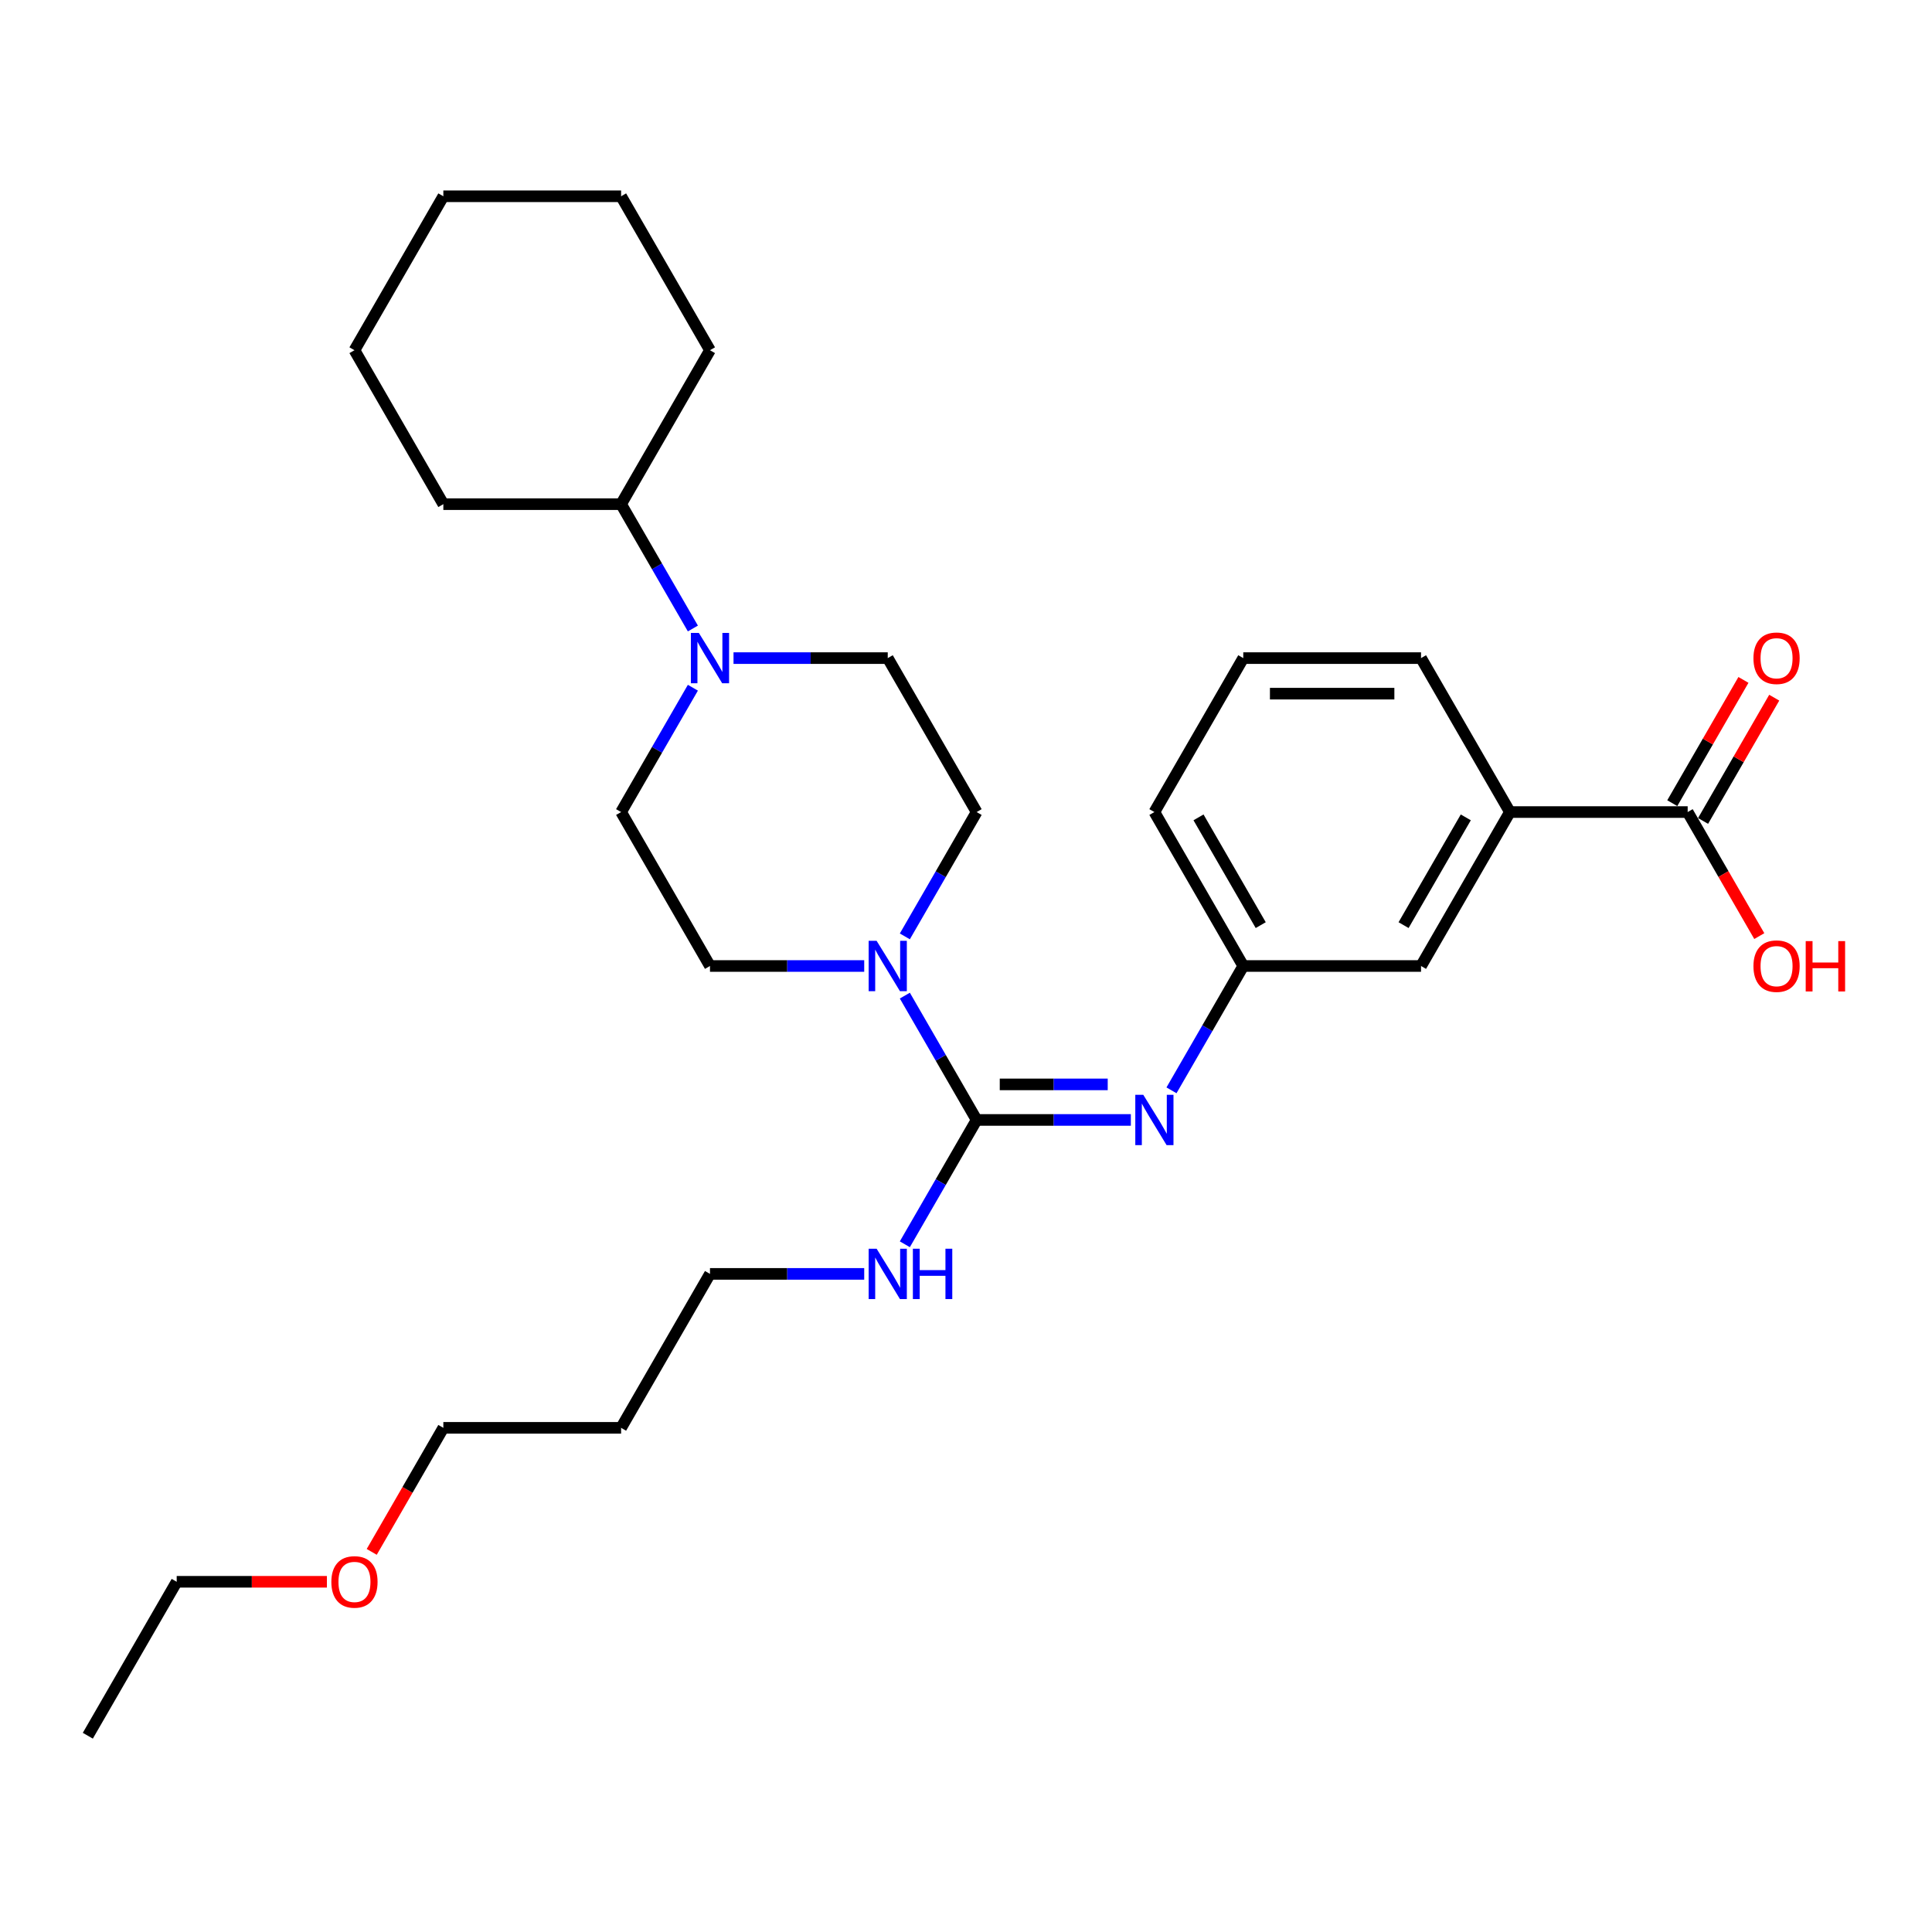 <?xml version='1.0' encoding='iso-8859-1'?>
<svg version='1.1' baseProfile='full'
              xmlns='http://www.w3.org/2000/svg'
                      xmlns:rdkit='http://www.rdkit.org/xml'
                      xmlns:xlink='http://www.w3.org/1999/xlink'
                  xml:space='preserve'
width='1000px' height='1000px' viewBox='0 0 1000 1000'>
<!-- END OF HEADER -->
<rect style='opacity:1.0;fill:#FFFFFF;stroke:none' width='1000' height='1000' x='0' y='0'> </rect>
<path class='bond-0' d='M 505.5,579.682 L 486.923,547.505' style='fill:none;fill-rule:evenodd;stroke:#000000;stroke-width:6px;stroke-linecap:butt;stroke-linejoin:miter;stroke-opacity:1' />
<path class='bond-0' d='M 486.923,547.505 L 468.346,515.329' style='fill:none;fill-rule:evenodd;stroke:#0000FF;stroke-width:6px;stroke-linecap:butt;stroke-linejoin:miter;stroke-opacity:1' />
<path class='bond-1' d='M 505.5,579.682 L 545.414,579.682' style='fill:none;fill-rule:evenodd;stroke:#000000;stroke-width:6px;stroke-linecap:butt;stroke-linejoin:miter;stroke-opacity:1' />
<path class='bond-1' d='M 545.414,579.682 L 585.327,579.682' style='fill:none;fill-rule:evenodd;stroke:#0000FF;stroke-width:6px;stroke-linecap:butt;stroke-linejoin:miter;stroke-opacity:1' />
<path class='bond-1' d='M 517.474,561.28 L 545.414,561.28' style='fill:none;fill-rule:evenodd;stroke:#000000;stroke-width:6px;stroke-linecap:butt;stroke-linejoin:miter;stroke-opacity:1' />
<path class='bond-1' d='M 545.414,561.28 L 573.353,561.28' style='fill:none;fill-rule:evenodd;stroke:#0000FF;stroke-width:6px;stroke-linecap:butt;stroke-linejoin:miter;stroke-opacity:1' />
<path class='bond-11' d='M 505.5,579.682 L 486.923,611.859' style='fill:none;fill-rule:evenodd;stroke:#000000;stroke-width:6px;stroke-linecap:butt;stroke-linejoin:miter;stroke-opacity:1' />
<path class='bond-11' d='M 486.923,611.859 L 468.346,644.036' style='fill:none;fill-rule:evenodd;stroke:#0000FF;stroke-width:6px;stroke-linecap:butt;stroke-linejoin:miter;stroke-opacity:1' />
<path class='bond-6' d='M 468.346,484.671 L 486.923,452.495' style='fill:none;fill-rule:evenodd;stroke:#0000FF;stroke-width:6px;stroke-linecap:butt;stroke-linejoin:miter;stroke-opacity:1' />
<path class='bond-6' d='M 486.923,452.495 L 505.5,420.318' style='fill:none;fill-rule:evenodd;stroke:#000000;stroke-width:6px;stroke-linecap:butt;stroke-linejoin:miter;stroke-opacity:1' />
<path class='bond-7' d='M 447.314,500 L 407.4,500' style='fill:none;fill-rule:evenodd;stroke:#0000FF;stroke-width:6px;stroke-linecap:butt;stroke-linejoin:miter;stroke-opacity:1' />
<path class='bond-7' d='M 407.4,500 L 367.486,500' style='fill:none;fill-rule:evenodd;stroke:#000000;stroke-width:6px;stroke-linecap:butt;stroke-linejoin:miter;stroke-opacity:1' />
<path class='bond-5' d='M 606.359,564.354 L 624.936,532.177' style='fill:none;fill-rule:evenodd;stroke:#0000FF;stroke-width:6px;stroke-linecap:butt;stroke-linejoin:miter;stroke-opacity:1' />
<path class='bond-5' d='M 624.936,532.177 L 643.514,500' style='fill:none;fill-rule:evenodd;stroke:#000000;stroke-width:6px;stroke-linecap:butt;stroke-linejoin:miter;stroke-opacity:1' />
<path class='bond-2' d='M 358.636,355.964 L 340.059,388.141' style='fill:none;fill-rule:evenodd;stroke:#0000FF;stroke-width:6px;stroke-linecap:butt;stroke-linejoin:miter;stroke-opacity:1' />
<path class='bond-2' d='M 340.059,388.141 L 321.482,420.318' style='fill:none;fill-rule:evenodd;stroke:#000000;stroke-width:6px;stroke-linecap:butt;stroke-linejoin:miter;stroke-opacity:1' />
<path class='bond-13' d='M 358.636,325.307 L 340.059,293.13' style='fill:none;fill-rule:evenodd;stroke:#0000FF;stroke-width:6px;stroke-linecap:butt;stroke-linejoin:miter;stroke-opacity:1' />
<path class='bond-13' d='M 340.059,293.13 L 321.482,260.953' style='fill:none;fill-rule:evenodd;stroke:#000000;stroke-width:6px;stroke-linecap:butt;stroke-linejoin:miter;stroke-opacity:1' />
<path class='bond-29' d='M 379.668,340.636 L 419.582,340.636' style='fill:none;fill-rule:evenodd;stroke:#0000FF;stroke-width:6px;stroke-linecap:butt;stroke-linejoin:miter;stroke-opacity:1' />
<path class='bond-29' d='M 419.582,340.636 L 459.496,340.636' style='fill:none;fill-rule:evenodd;stroke:#000000;stroke-width:6px;stroke-linecap:butt;stroke-linejoin:miter;stroke-opacity:1' />
<path class='bond-3' d='M 873.536,420.318 L 781.527,420.318' style='fill:none;fill-rule:evenodd;stroke:#000000;stroke-width:6px;stroke-linecap:butt;stroke-linejoin:miter;stroke-opacity:1' />
<path class='bond-12' d='M 881.505,424.918 L 899.923,393.018' style='fill:none;fill-rule:evenodd;stroke:#000000;stroke-width:6px;stroke-linecap:butt;stroke-linejoin:miter;stroke-opacity:1' />
<path class='bond-12' d='M 899.923,393.018 L 918.34,361.117' style='fill:none;fill-rule:evenodd;stroke:#FF0000;stroke-width:6px;stroke-linecap:butt;stroke-linejoin:miter;stroke-opacity:1' />
<path class='bond-12' d='M 865.568,415.717 L 883.986,383.817' style='fill:none;fill-rule:evenodd;stroke:#000000;stroke-width:6px;stroke-linecap:butt;stroke-linejoin:miter;stroke-opacity:1' />
<path class='bond-12' d='M 883.986,383.817 L 902.404,351.916' style='fill:none;fill-rule:evenodd;stroke:#FF0000;stroke-width:6px;stroke-linecap:butt;stroke-linejoin:miter;stroke-opacity:1' />
<path class='bond-14' d='M 873.536,420.318 L 892.071,452.421' style='fill:none;fill-rule:evenodd;stroke:#000000;stroke-width:6px;stroke-linecap:butt;stroke-linejoin:miter;stroke-opacity:1' />
<path class='bond-14' d='M 892.071,452.421 L 910.606,484.524' style='fill:none;fill-rule:evenodd;stroke:#FF0000;stroke-width:6px;stroke-linecap:butt;stroke-linejoin:miter;stroke-opacity:1' />
<path class='bond-4' d='M 781.527,420.318 L 735.523,500' style='fill:none;fill-rule:evenodd;stroke:#000000;stroke-width:6px;stroke-linecap:butt;stroke-linejoin:miter;stroke-opacity:1' />
<path class='bond-4' d='M 758.69,423.069 L 726.487,478.847' style='fill:none;fill-rule:evenodd;stroke:#000000;stroke-width:6px;stroke-linecap:butt;stroke-linejoin:miter;stroke-opacity:1' />
<path class='bond-30' d='M 781.527,420.318 L 735.523,340.636' style='fill:none;fill-rule:evenodd;stroke:#000000;stroke-width:6px;stroke-linecap:butt;stroke-linejoin:miter;stroke-opacity:1' />
<path class='bond-10' d='M 643.514,500 L 735.523,500' style='fill:none;fill-rule:evenodd;stroke:#000000;stroke-width:6px;stroke-linecap:butt;stroke-linejoin:miter;stroke-opacity:1' />
<path class='bond-20' d='M 643.514,500 L 597.509,420.318' style='fill:none;fill-rule:evenodd;stroke:#000000;stroke-width:6px;stroke-linecap:butt;stroke-linejoin:miter;stroke-opacity:1' />
<path class='bond-20' d='M 652.549,478.847 L 620.346,423.069' style='fill:none;fill-rule:evenodd;stroke:#000000;stroke-width:6px;stroke-linecap:butt;stroke-linejoin:miter;stroke-opacity:1' />
<path class='bond-9' d='M 505.5,420.318 L 459.496,340.636' style='fill:none;fill-rule:evenodd;stroke:#000000;stroke-width:6px;stroke-linecap:butt;stroke-linejoin:miter;stroke-opacity:1' />
<path class='bond-8' d='M 367.486,500 L 321.482,420.318' style='fill:none;fill-rule:evenodd;stroke:#000000;stroke-width:6px;stroke-linecap:butt;stroke-linejoin:miter;stroke-opacity:1' />
<path class='bond-19' d='M 447.314,659.364 L 407.4,659.364' style='fill:none;fill-rule:evenodd;stroke:#0000FF;stroke-width:6px;stroke-linecap:butt;stroke-linejoin:miter;stroke-opacity:1' />
<path class='bond-19' d='M 407.4,659.364 L 367.486,659.364' style='fill:none;fill-rule:evenodd;stroke:#000000;stroke-width:6px;stroke-linecap:butt;stroke-linejoin:miter;stroke-opacity:1' />
<path class='bond-22' d='M 321.482,260.953 L 367.486,181.271' style='fill:none;fill-rule:evenodd;stroke:#000000;stroke-width:6px;stroke-linecap:butt;stroke-linejoin:miter;stroke-opacity:1' />
<path class='bond-23' d='M 321.482,260.953 L 229.473,260.953' style='fill:none;fill-rule:evenodd;stroke:#000000;stroke-width:6px;stroke-linecap:butt;stroke-linejoin:miter;stroke-opacity:1' />
<path class='bond-15' d='M 321.482,739.047 L 367.486,659.364' style='fill:none;fill-rule:evenodd;stroke:#000000;stroke-width:6px;stroke-linecap:butt;stroke-linejoin:miter;stroke-opacity:1' />
<path class='bond-21' d='M 321.482,739.047 L 229.473,739.047' style='fill:none;fill-rule:evenodd;stroke:#000000;stroke-width:6px;stroke-linecap:butt;stroke-linejoin:miter;stroke-opacity:1' />
<path class='bond-16' d='M 735.523,340.636 L 643.514,340.636' style='fill:none;fill-rule:evenodd;stroke:#000000;stroke-width:6px;stroke-linecap:butt;stroke-linejoin:miter;stroke-opacity:1' />
<path class='bond-16' d='M 721.721,359.037 L 657.315,359.037' style='fill:none;fill-rule:evenodd;stroke:#000000;stroke-width:6px;stroke-linecap:butt;stroke-linejoin:miter;stroke-opacity:1' />
<path class='bond-17' d='M 643.514,340.636 L 597.509,420.318' style='fill:none;fill-rule:evenodd;stroke:#000000;stroke-width:6px;stroke-linecap:butt;stroke-linejoin:miter;stroke-opacity:1' />
<path class='bond-18' d='M 192.403,803.253 L 210.938,771.15' style='fill:none;fill-rule:evenodd;stroke:#FF0000;stroke-width:6px;stroke-linecap:butt;stroke-linejoin:miter;stroke-opacity:1' />
<path class='bond-18' d='M 210.938,771.15 L 229.473,739.047' style='fill:none;fill-rule:evenodd;stroke:#000000;stroke-width:6px;stroke-linecap:butt;stroke-linejoin:miter;stroke-opacity:1' />
<path class='bond-24' d='M 169.207,818.729 L 130.333,818.729' style='fill:none;fill-rule:evenodd;stroke:#FF0000;stroke-width:6px;stroke-linecap:butt;stroke-linejoin:miter;stroke-opacity:1' />
<path class='bond-24' d='M 130.333,818.729 L 91.459,818.729' style='fill:none;fill-rule:evenodd;stroke:#000000;stroke-width:6px;stroke-linecap:butt;stroke-linejoin:miter;stroke-opacity:1' />
<path class='bond-26' d='M 367.486,181.271 L 321.482,101.589' style='fill:none;fill-rule:evenodd;stroke:#000000;stroke-width:6px;stroke-linecap:butt;stroke-linejoin:miter;stroke-opacity:1' />
<path class='bond-27' d='M 229.473,260.953 L 183.468,181.271' style='fill:none;fill-rule:evenodd;stroke:#000000;stroke-width:6px;stroke-linecap:butt;stroke-linejoin:miter;stroke-opacity:1' />
<path class='bond-25' d='M 91.459,818.729 L 45.455,898.411' style='fill:none;fill-rule:evenodd;stroke:#000000;stroke-width:6px;stroke-linecap:butt;stroke-linejoin:miter;stroke-opacity:1' />
<path class='bond-31' d='M 321.482,101.589 L 229.473,101.589' style='fill:none;fill-rule:evenodd;stroke:#000000;stroke-width:6px;stroke-linecap:butt;stroke-linejoin:miter;stroke-opacity:1' />
<path class='bond-28' d='M 183.468,181.271 L 229.473,101.589' style='fill:none;fill-rule:evenodd;stroke:#000000;stroke-width:6px;stroke-linecap:butt;stroke-linejoin:miter;stroke-opacity:1' />
<path  class='atom-1' d='M 453.736 486.972
L 462.274 500.773
Q 463.121 502.135, 464.482 504.6
Q 465.844 507.066, 465.918 507.214
L 465.918 486.972
L 469.377 486.972
L 469.377 513.028
L 465.807 513.028
L 456.643 497.939
Q 455.576 496.172, 454.435 494.148
Q 453.331 492.124, 453 491.498
L 453 513.028
L 449.614 513.028
L 449.614 486.972
L 453.736 486.972
' fill='#0000FF'/>
<path  class='atom-2' d='M 591.749 566.654
L 600.288 580.455
Q 601.134 581.817, 602.496 584.283
Q 603.858 586.749, 603.931 586.896
L 603.931 566.654
L 607.391 566.654
L 607.391 592.711
L 603.821 592.711
L 594.657 577.621
Q 593.59 575.855, 592.449 573.83
Q 591.345 571.806, 591.013 571.181
L 591.013 592.711
L 587.627 592.711
L 587.627 566.654
L 591.749 566.654
' fill='#0000FF'/>
<path  class='atom-3' d='M 361.727 327.607
L 370.265 341.408
Q 371.112 342.77, 372.473 345.236
Q 373.835 347.702, 373.909 347.849
L 373.909 327.607
L 377.368 327.607
L 377.368 353.664
L 373.798 353.664
L 364.634 338.575
Q 363.567 336.808, 362.426 334.784
Q 361.322 332.76, 360.991 332.134
L 360.991 353.664
L 357.605 353.664
L 357.605 327.607
L 361.727 327.607
' fill='#0000FF'/>
<path  class='atom-12' d='M 453.736 646.336
L 462.274 660.137
Q 463.121 661.499, 464.482 663.965
Q 465.844 666.431, 465.918 666.578
L 465.918 646.336
L 469.377 646.336
L 469.377 672.393
L 465.807 672.393
L 456.643 657.303
Q 455.576 655.537, 454.435 653.513
Q 453.331 651.488, 453 650.863
L 453 672.393
L 449.614 672.393
L 449.614 646.336
L 453.736 646.336
' fill='#0000FF'/>
<path  class='atom-12' d='M 472.506 646.336
L 476.039 646.336
L 476.039 657.414
L 489.362 657.414
L 489.362 646.336
L 492.895 646.336
L 492.895 672.393
L 489.362 672.393
L 489.362 660.358
L 476.039 660.358
L 476.039 672.393
L 472.506 672.393
L 472.506 646.336
' fill='#0000FF'/>
<path  class='atom-13' d='M 907.58 340.709
Q 907.58 334.453, 910.671 330.956
Q 913.763 327.46, 919.541 327.46
Q 925.319 327.46, 928.411 330.956
Q 931.502 334.453, 931.502 340.709
Q 931.502 347.039, 928.374 350.646
Q 925.246 354.216, 919.541 354.216
Q 913.8 354.216, 910.671 350.646
Q 907.58 347.076, 907.58 340.709
M 919.541 351.272
Q 923.516 351.272, 925.65 348.622
Q 927.822 345.935, 927.822 340.709
Q 927.822 335.593, 925.65 333.017
Q 923.516 330.404, 919.541 330.404
Q 915.566 330.404, 913.395 332.98
Q 911.26 335.557, 911.26 340.709
Q 911.26 345.972, 913.395 348.622
Q 915.566 351.272, 919.541 351.272
' fill='#FF0000'/>
<path  class='atom-15' d='M 907.58 500.074
Q 907.58 493.817, 910.671 490.321
Q 913.763 486.824, 919.541 486.824
Q 925.319 486.824, 928.411 490.321
Q 931.502 493.817, 931.502 500.074
Q 931.502 506.404, 928.374 510.011
Q 925.246 513.581, 919.541 513.581
Q 913.8 513.581, 910.671 510.011
Q 907.58 506.441, 907.58 500.074
M 919.541 510.636
Q 923.516 510.636, 925.65 507.986
Q 927.822 505.3, 927.822 500.074
Q 927.822 494.958, 925.65 492.382
Q 923.516 489.769, 919.541 489.769
Q 915.566 489.769, 913.395 492.345
Q 911.26 494.921, 911.26 500.074
Q 911.26 505.337, 913.395 507.986
Q 915.566 510.636, 919.541 510.636
' fill='#FF0000'/>
<path  class='atom-15' d='M 934.631 487.119
L 938.164 487.119
L 938.164 498.197
L 951.487 498.197
L 951.487 487.119
L 955.02 487.119
L 955.02 513.176
L 951.487 513.176
L 951.487 501.141
L 938.164 501.141
L 938.164 513.176
L 934.631 513.176
L 934.631 487.119
' fill='#FF0000'/>
<path  class='atom-19' d='M 171.507 818.802
Q 171.507 812.546, 174.599 809.05
Q 177.69 805.553, 183.468 805.553
Q 189.246 805.553, 192.338 809.05
Q 195.429 812.546, 195.429 818.802
Q 195.429 825.133, 192.301 828.739
Q 189.173 832.309, 183.468 832.309
Q 177.727 832.309, 174.599 828.739
Q 171.507 825.17, 171.507 818.802
M 183.468 829.365
Q 187.443 829.365, 189.578 826.715
Q 191.749 824.029, 191.749 818.802
Q 191.749 813.687, 189.578 811.111
Q 187.443 808.497, 183.468 808.497
Q 179.493 808.497, 177.322 811.074
Q 175.187 813.65, 175.187 818.802
Q 175.187 824.065, 177.322 826.715
Q 179.493 829.365, 183.468 829.365
' fill='#FF0000'/>
</svg>
